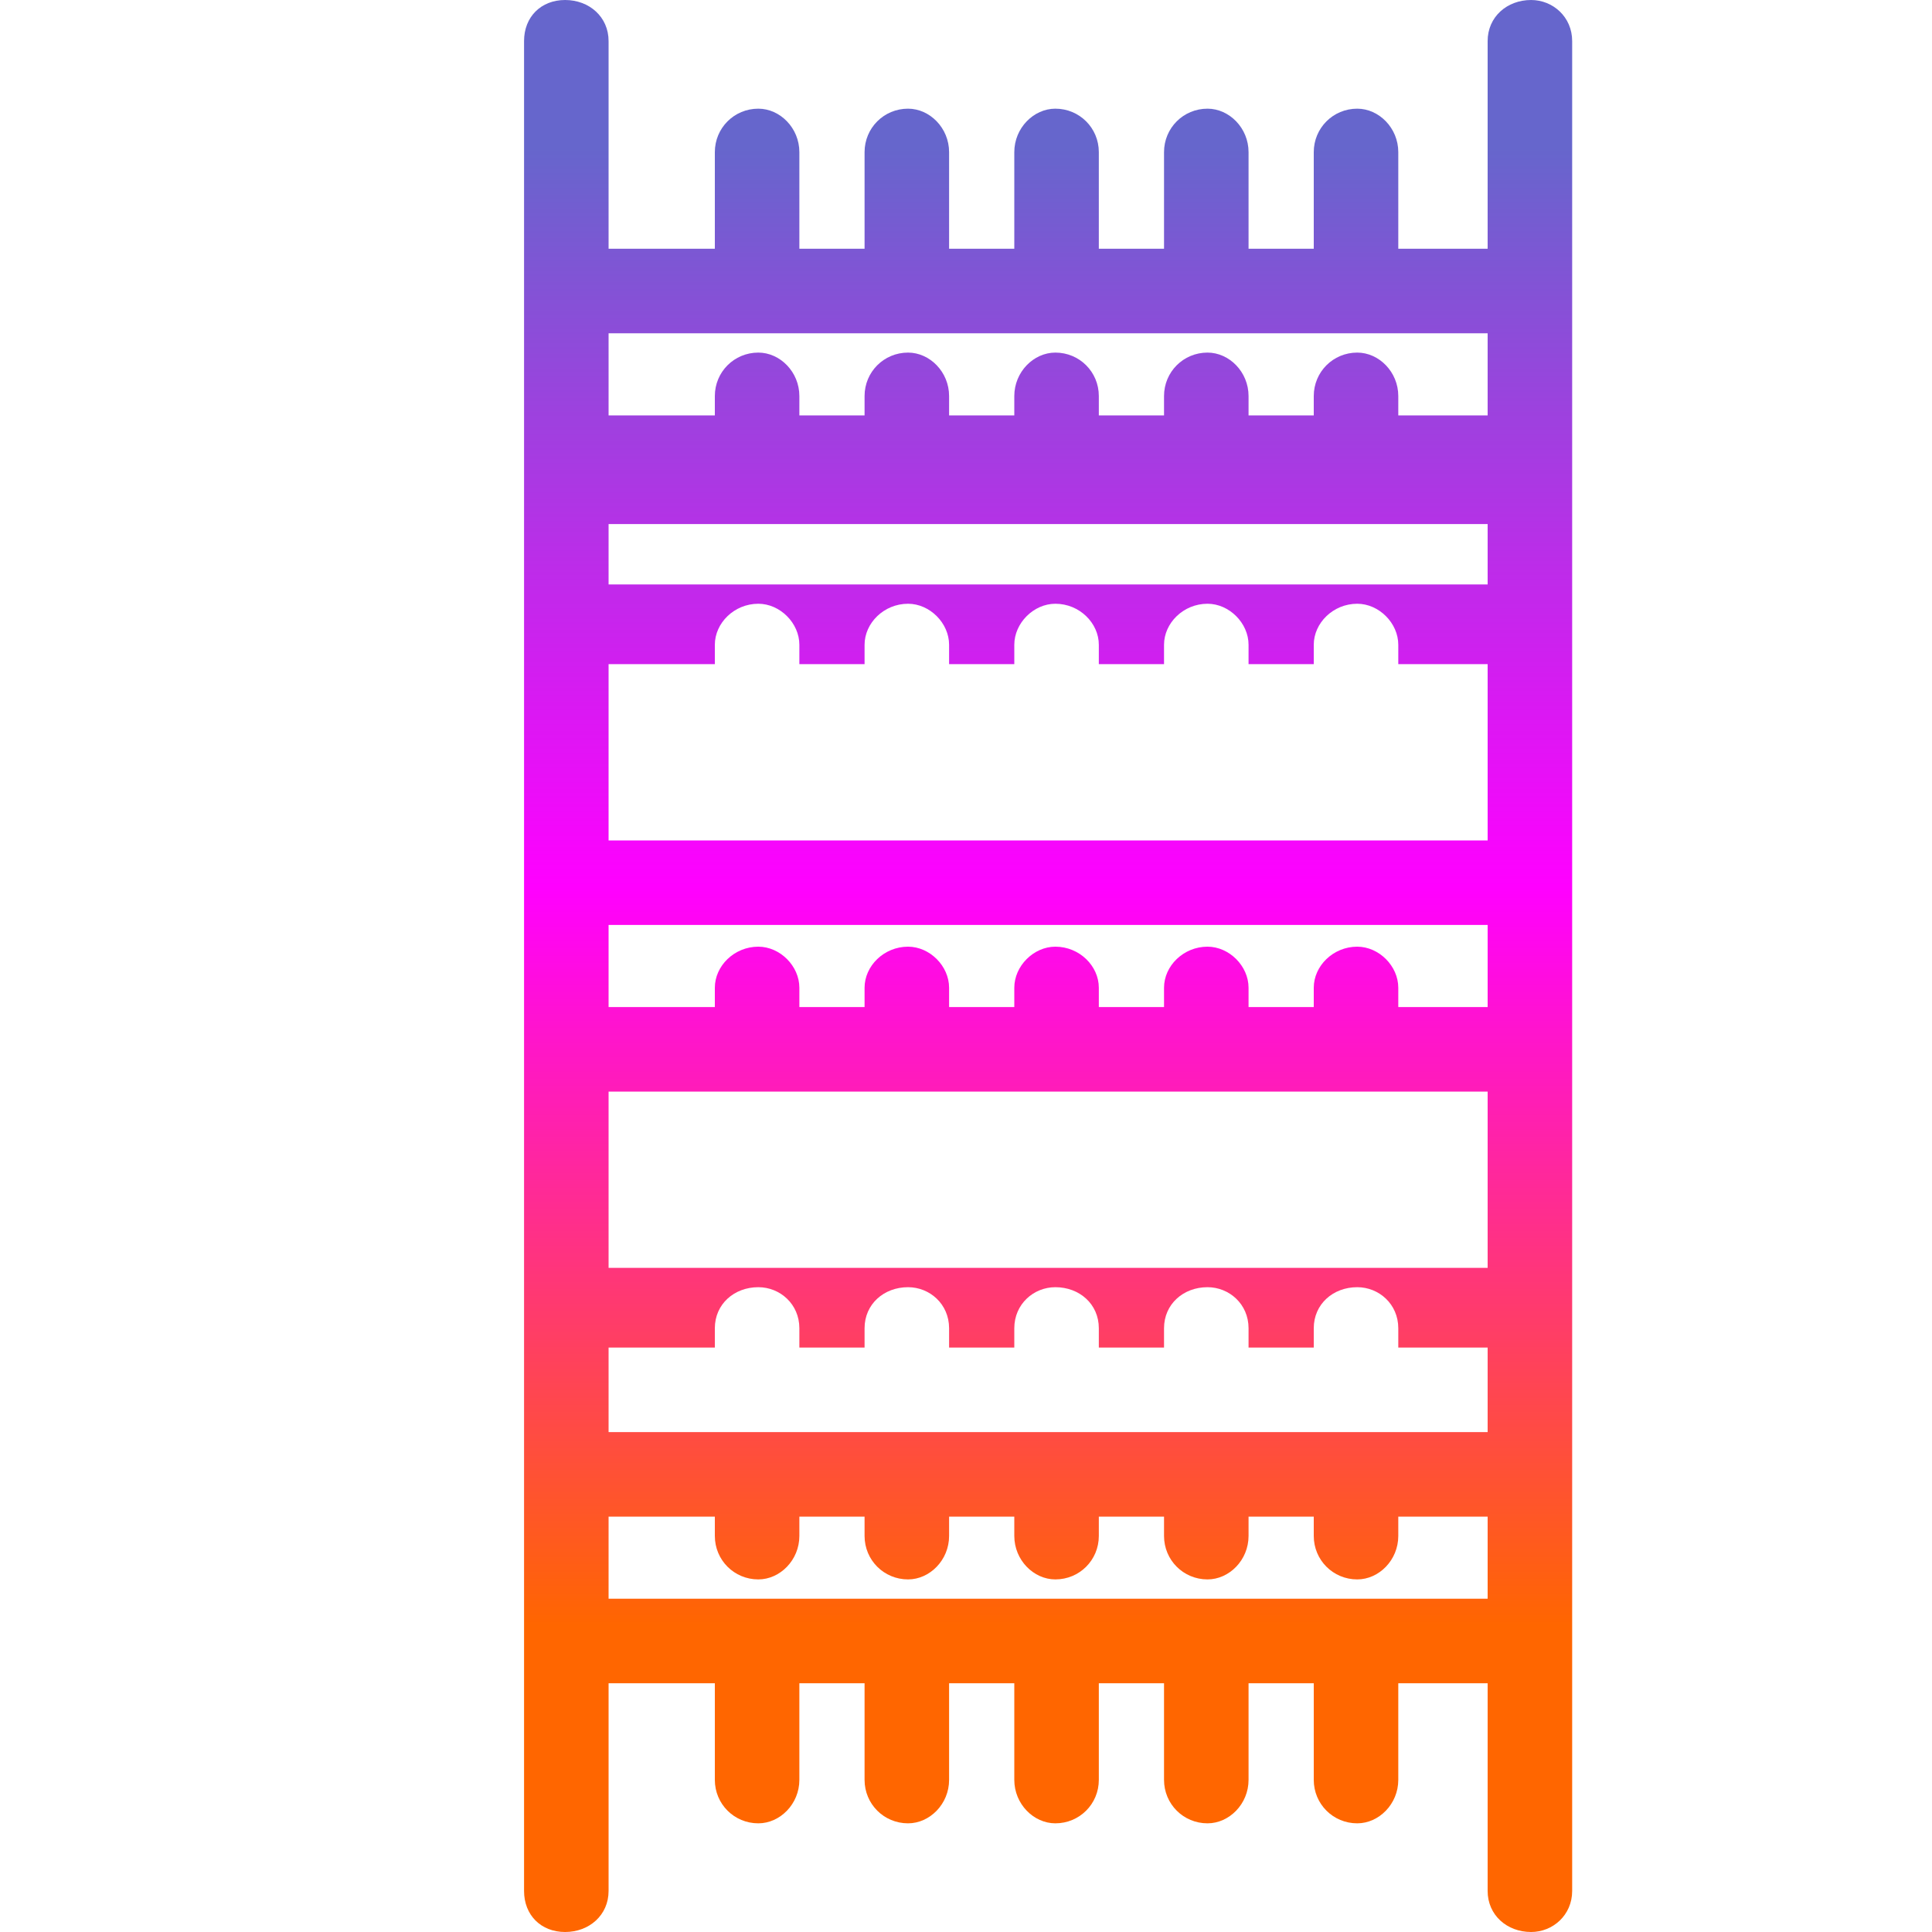 <svg xmlns="http://www.w3.org/2000/svg" width="800pt" height="800pt" viewBox="0 0 800 800" version="1.1">
  <defs>
    <linearGradient id="linear0" x1="764.4" y1="-122.4" x2="764.4" y2="-1346.5" gradientTransform="matrix(0.5 0 0 -0.5 0 0)" gradientUnits="userSpaceOnUse">
      <stop offset="0" stop-color="#6666cc" stop-opacity="1"/>
      <stop offset="0.5" stop-color="#ff00ff" stop-opacity="1"/>
      <stop offset="1" stop-color="#ff6600" stop-opacity="1"/>
    </linearGradient>
  </defs>
  <path fill-rule="evenodd" fill="url(#linear0)" d="M217,783 L217,17 C217,7 224,0 234,0 C244,0 252,7 252,17 L252,103 L296,103 L296,63 C296,53 304,45 314,45 C323,45 331,53 331,63 L331,103 L358,103 L358,63 C358,53 366,45 376,45 C385,45 393,53 393,63 L393,103 L420,103 L420,63 C420,53 428,45 437,45 C447,45 455,53 455,63 L455,103 L482,103 L482,63 C482,53 490,45 500,45 C509,45 517,53 517,63 L517,103 L544,103 L544,63 C544,53 552,45 562,45 C571,45 579,53 579,63 L579,103 L616,103 L616,17 C616,7 624,0 634,0 C643,0 651,7 651,17 L651,783 C651,793 643,800 634,800 C624,800 616,793 616,783 L616,697 L579,697 L579,737 C579,747 571,755 562,755 C552,755 544,747 544,737 L544,697 L517,697 L517,737 C517,747 509,755 500,755 C490,755 482,747 482,737 L482,697 L455,697 L455,737 C455,747 447,755 437,755 C428,755 420,747 420,737 L420,697 L393,697 L393,737 C393,747 385,755 376,755 C366,755 358,747 358,737 L358,697 L331,697 L331,737 C331,747 323,755 314,755 C304,755 296,747 296,737 L296,697 L252,697 L252,783 C252,793 244,800 234,800 C224,800 217,793 217,783 Z M252,662 L616,662 L616,628 L579,628 L579,636 C579,646 571,654 562,654 C552,654 544,646 544,636 L544,628 L517,628 L517,636 C517,646 509,654 500,654 C490,654 482,646 482,636 L482,628 L455,628 L455,636 C455,646 447,654 437,654 C428,654 420,646 420,636 L420,628 L393,628 L393,636 C393,646 385,654 376,654 C366,654 358,646 358,636 L358,628 L331,628 L331,636 C331,646 323,654 314,654 C304,654 296,646 296,636 L296,628 L252,628 Z M252,138 L252,172 L296,172 L296,164 C296,154 304,146 314,146 C323,146 331,154 331,164 L331,172 L358,172 L358,164 C358,154 366,146 376,146 C385,146 393,154 393,164 L393,172 L420,172 L420,164 C420,154 428,146 437,146 C447,146 455,154 455,164 L455,172 L482,172 L482,164 C482,154 490,146 500,146 C509,146 517,154 517,164 L517,172 L544,172 L544,164 C544,154 552,146 562,146 C571,146 579,154 579,164 L579,172 L616,172 L616,138 Z M252,383 L252,417 L296,417 L296,409 C296,400 304,392 314,392 C323,392 331,400 331,409 L331,417 L358,417 L358,409 C358,400 366,392 376,392 C385,392 393,400 393,409 L393,417 L420,417 L420,409 C420,400 428,392 437,392 C447,392 455,400 455,409 L455,417 L482,417 L482,409 C482,400 490,392 500,392 C509,392 517,400 517,409 L517,417 L544,417 L544,409 C544,400 552,392 562,392 C571,392 579,400 579,409 L579,417 L616,417 L616,383 Z M252,242 L252,275 L296,275 L296,267 C296,258 304,250 314,250 C323,250 331,258 331,267 L331,275 L358,275 L358,267 C358,258 366,250 376,250 C385,250 393,258 393,267 L393,275 L420,275 L420,267 C420,258 428,250 437,250 C447,250 455,258 455,267 L455,275 L482,275 L482,267 C482,258 490,250 500,250 C509,250 517,258 517,267 L517,275 L544,275 L544,267 C544,258 552,250 562,250 C571,250 579,258 579,267 L579,275 L616,275 L616,242 Z M252,525 L252,558 L296,558 L296,550 C296,540 304,533 314,533 C323,533 331,540 331,550 L331,558 L358,558 L358,550 C358,540 366,533 376,533 C385,533 393,540 393,550 L393,558 L420,558 L420,550 C420,540 428,533 437,533 C447,533 455,540 455,550 L455,558 L482,558 L482,550 C482,540 490,533 500,533 C509,533 517,540 517,550 L517,558 L544,558 L544,550 C544,540 552,533 562,533 C571,533 579,540 579,550 L579,558 L616,558 L616,525 Z M252,593 L616,593 L616,452 L252,452 Z M252,348 L616,348 L616,217 L252,217 Z"/>
</svg>
